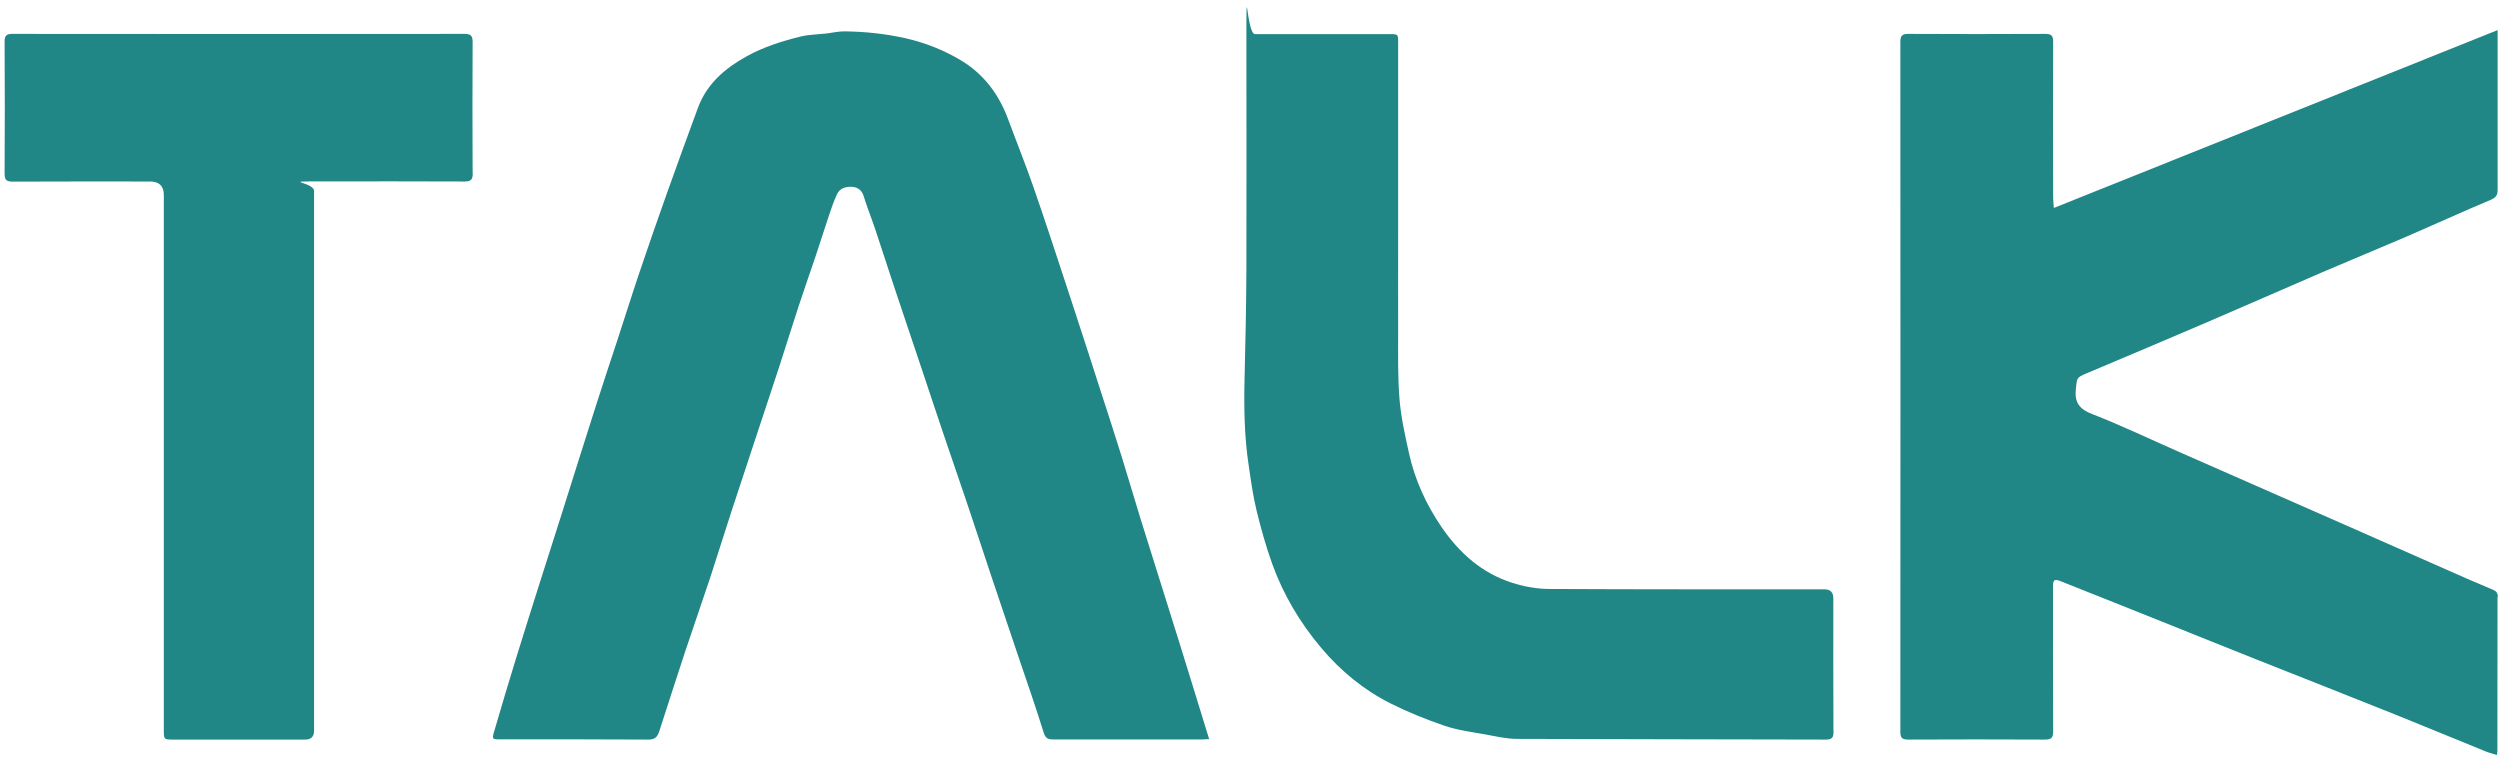 <svg width="249" height="76" viewBox="0 0 249 76" fill="none" xmlns="http://www.w3.org/2000/svg">
<path d="M248.753 59.429C248.741 64.536 248.753 69.643 248.741 74.75C248.741 74.853 248.718 74.956 248.695 75.197C248.306 75.071 247.951 74.991 247.63 74.865C244.607 73.639 241.584 72.38 238.561 71.166C234.004 69.334 229.423 67.547 224.854 65.727C220.113 63.837 215.372 61.936 210.632 60.035C208.845 59.325 207.07 58.615 205.284 57.906C204.597 57.631 204.482 57.722 204.482 58.478C204.482 63.265 204.471 68.063 204.494 72.849C204.494 73.513 204.288 73.662 203.669 73.662C199.135 73.639 194.589 73.639 190.054 73.662C189.424 73.662 189.275 73.468 189.275 72.872C189.287 49.981 189.287 27.09 189.275 4.2C189.275 3.558 189.436 3.375 190.088 3.375C194.623 3.398 199.169 3.398 203.704 3.375C204.322 3.375 204.494 3.547 204.494 4.165C204.471 9.341 204.482 14.506 204.494 19.681C204.494 19.968 204.528 20.254 204.563 20.712C219.357 14.78 233.992 8.917 248.764 2.997V3.867C248.764 8.872 248.764 13.876 248.764 18.88C248.764 19.407 248.627 19.67 248.088 19.899C245.271 21.079 242.5 22.35 239.695 23.564C236.924 24.754 234.129 25.899 231.358 27.09C227.499 28.751 223.663 30.446 219.793 32.106C215.796 33.824 211.788 35.507 207.78 37.202C206.807 37.614 206.876 37.66 206.761 38.691C206.601 40.053 207.07 40.74 208.387 41.244C211.307 42.378 214.136 43.74 217.01 45C222.77 47.531 228.518 50.062 234.278 52.592C238.08 54.264 241.87 55.947 245.672 57.619C246.531 57.997 247.413 58.352 248.283 58.73C248.592 58.856 248.787 59.039 248.787 59.44L248.753 59.429Z" fill="#218686"/>
<path d="M120.396 73.617C120.11 73.628 119.904 73.651 119.698 73.651C114.774 73.651 109.861 73.651 104.937 73.651C104.422 73.651 104.147 73.582 103.952 72.975C103.128 70.307 102.2 67.673 101.307 65.028C100.403 62.349 99.498 59.681 98.605 57.001C97.815 54.642 97.047 52.26 96.246 49.901C95.524 47.76 94.78 45.63 94.059 43.489C93.349 41.404 92.662 39.309 91.963 37.225C91.001 34.35 90.028 31.465 89.066 28.59C88.436 26.701 87.829 24.8 87.199 22.911C86.821 21.777 86.375 20.678 86.02 19.533C85.825 18.903 85.379 18.628 84.817 18.605C84.245 18.582 83.65 18.742 83.375 19.326C83.066 19.991 82.825 20.678 82.596 21.365C82.126 22.75 81.703 24.136 81.233 25.522C80.684 27.159 80.1 28.797 79.561 30.446C78.932 32.358 78.336 34.282 77.718 36.194C76.916 38.656 76.092 41.118 75.279 43.58C74.477 46.019 73.664 48.458 72.862 50.909C72.141 53.119 71.454 55.329 70.733 57.539C69.931 59.955 69.084 62.36 68.282 64.776C67.4 67.456 66.53 70.135 65.671 72.815C65.488 73.376 65.259 73.662 64.583 73.662C59.682 73.628 54.781 73.639 49.891 73.639C48.998 73.639 48.987 73.639 49.239 72.781C49.96 70.319 50.693 67.857 51.449 65.406C52.285 62.692 53.144 59.99 54.002 57.287C54.666 55.18 55.342 53.062 56.018 50.955C57.129 47.439 58.228 43.924 59.35 40.42C60.049 38.209 60.793 36.022 61.514 33.812C62.236 31.614 62.923 29.404 63.667 27.205C64.549 24.583 65.454 21.983 66.381 19.372C67.4 16.498 68.454 13.635 69.507 10.761C70.389 8.345 72.21 6.799 74.385 5.597C76.069 4.669 77.889 4.096 79.745 3.638C80.592 3.432 81.497 3.432 82.367 3.329C82.951 3.26 83.535 3.112 84.119 3.123C86.18 3.146 88.219 3.364 90.245 3.822C92.181 4.268 94.001 4.99 95.708 6.009C98.009 7.394 99.509 9.421 100.425 11.918C101.25 14.151 102.143 16.361 102.922 18.605C104.147 22.132 105.304 25.682 106.472 29.232C107.56 32.53 108.624 35.839 109.689 39.137C110.377 41.244 111.052 43.351 111.716 45.47C112.346 47.508 112.942 49.546 113.571 51.584C114.842 55.684 116.148 59.761 117.419 63.86C118.312 66.712 119.182 69.563 120.064 72.426C120.179 72.803 120.293 73.17 120.431 73.605L120.396 73.617Z" fill="#218686"/>
<path d="M182.622 72.872C182.622 73.479 182.45 73.662 181.832 73.662C171.595 73.628 161.346 73.639 151.108 73.594C150.032 73.594 148.944 73.33 147.868 73.136C146.528 72.895 145.154 72.723 143.883 72.288C142.039 71.658 140.218 70.925 138.489 70.055C135.821 68.716 133.531 66.826 131.607 64.547C129.489 62.039 127.817 59.234 126.706 56.142C126.088 54.424 125.595 52.649 125.16 50.874C124.805 49.42 124.599 47.92 124.381 46.431C123.935 43.546 123.889 40.626 123.958 37.706C124.049 34.03 124.129 30.343 124.141 26.655C124.164 19.201 124.141 11.734 124.141 4.28C124.141 -3.175 124.141 3.398 125 3.398C129.477 3.398 133.943 3.398 138.42 3.398C139.245 3.398 139.256 3.398 139.256 4.257C139.256 10.188 139.256 16.12 139.256 22.063C139.256 28.006 139.245 29.392 139.256 33.056C139.256 35.301 139.211 37.557 139.394 39.79C139.543 41.588 139.943 43.362 140.333 45.126C140.917 47.806 142.051 50.256 143.596 52.523C145.371 55.1 147.616 57.104 150.639 58.054C151.83 58.432 153.112 58.661 154.349 58.661C163.464 58.707 172.579 58.696 181.706 58.696C182.301 58.696 182.599 58.993 182.599 59.589C182.599 64.02 182.588 68.452 182.611 72.872H182.622Z" fill="#218686"/>
<path d="M47.086 17.242C47.086 17.872 46.925 18.078 46.273 18.078C41.612 18.055 36.94 18.067 32.279 18.067C27.619 18.067 31.283 18.067 31.283 19.04C31.283 28.006 31.283 36.973 31.283 45.939V72.769C31.283 73.357 30.997 73.655 30.424 73.662H17.256C16.328 73.662 16.317 73.662 16.317 72.712V19.43C16.317 18.529 15.858 18.078 14.942 18.078C10.385 18.078 5.827 18.067 1.27 18.09C0.617 18.09 0.457 17.907 0.457 17.265C0.491 12.902 0.48 8.54 0.457 4.165C0.457 3.558 0.628 3.375 1.235 3.375C16.248 3.386 31.26 3.398 46.273 3.375C46.948 3.375 47.074 3.604 47.074 4.222C47.051 8.562 47.051 12.914 47.074 17.254L47.086 17.242Z" fill="#218686"/>
</svg>
